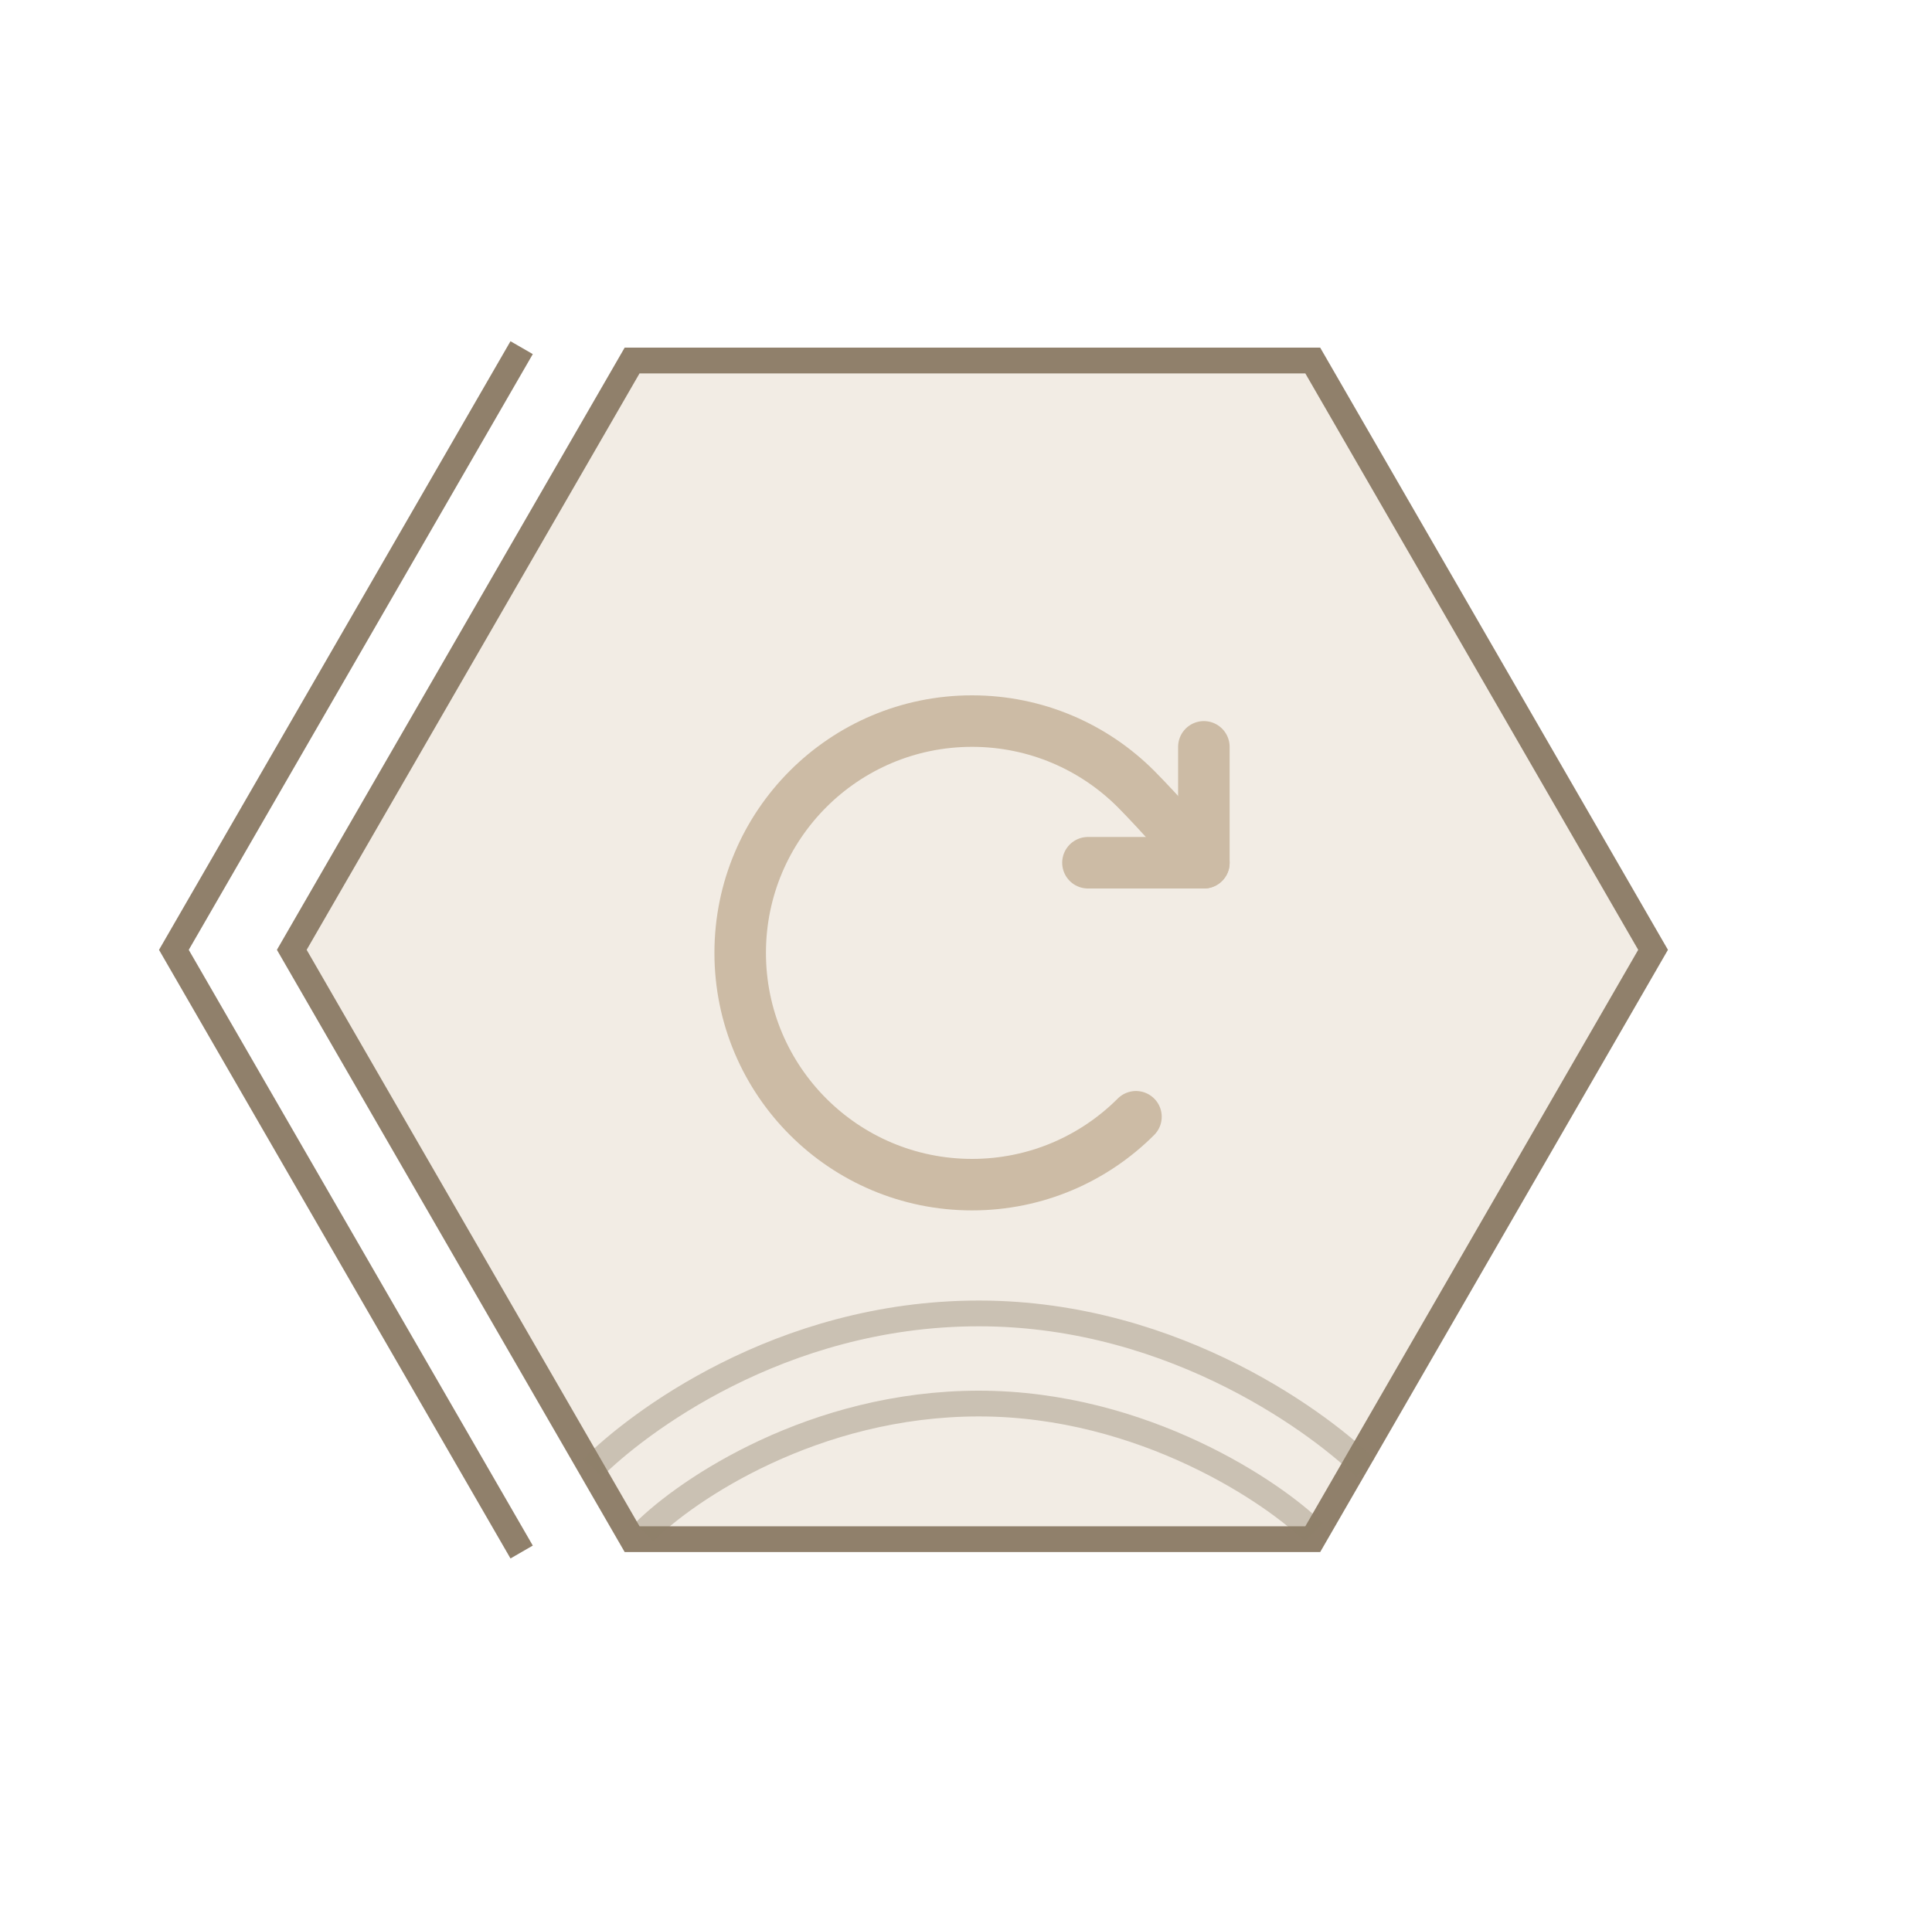 <svg width="75" height="74" viewBox="0 0 75 74" fill="none" xmlns="http://www.w3.org/2000/svg">
<g id="Group 4">
<path id="Polygon 1" d="M50.961 13.999L64.172 36.882L50.961 59.766L24.538 59.765L11.327 36.882L24.538 13.999L50.961 13.999Z" fill="#BEA37B" fill-opacity="0.2" stroke="#90806B"/>
<g id="Frame">
<path id="Vector" d="M44.098 43.364C42.47 44.993 40.22 46 37.734 46C32.764 46 28.734 41.971 28.734 37C28.734 32.029 32.764 28 37.734 28C40.22 28 42.47 29.007 44.098 30.636C44.927 31.465 46.734 33.5 46.734 33.5" stroke="#CCBBA5" stroke-width="2" stroke-linecap="round" stroke-linejoin="round"/>
<path id="Vector_2" d="M46.734 29V33.5H42.234" stroke="#CCBBA5" stroke-width="2" stroke-linecap="round" stroke-linejoin="round"/>
</g>
<path id="Vector 15" opacity="0.4" d="M25 59.5C26.667 57.833 31.6 54.5 38 54.5C44.4 54.5 49.5 58 51 59.5" stroke="#90806B"/>
<path id="Vector 16" opacity="0.4" d="M23 57C24.667 55.333 30.241 51 38 51C45.759 51 51.5 55.5 53 57" stroke="#90806B"/>
<path id="Polygon 2" d="M20.25 13.5L6.75 36.883L20.25 60.265" stroke="#90806B"/>
</g>
</svg>
